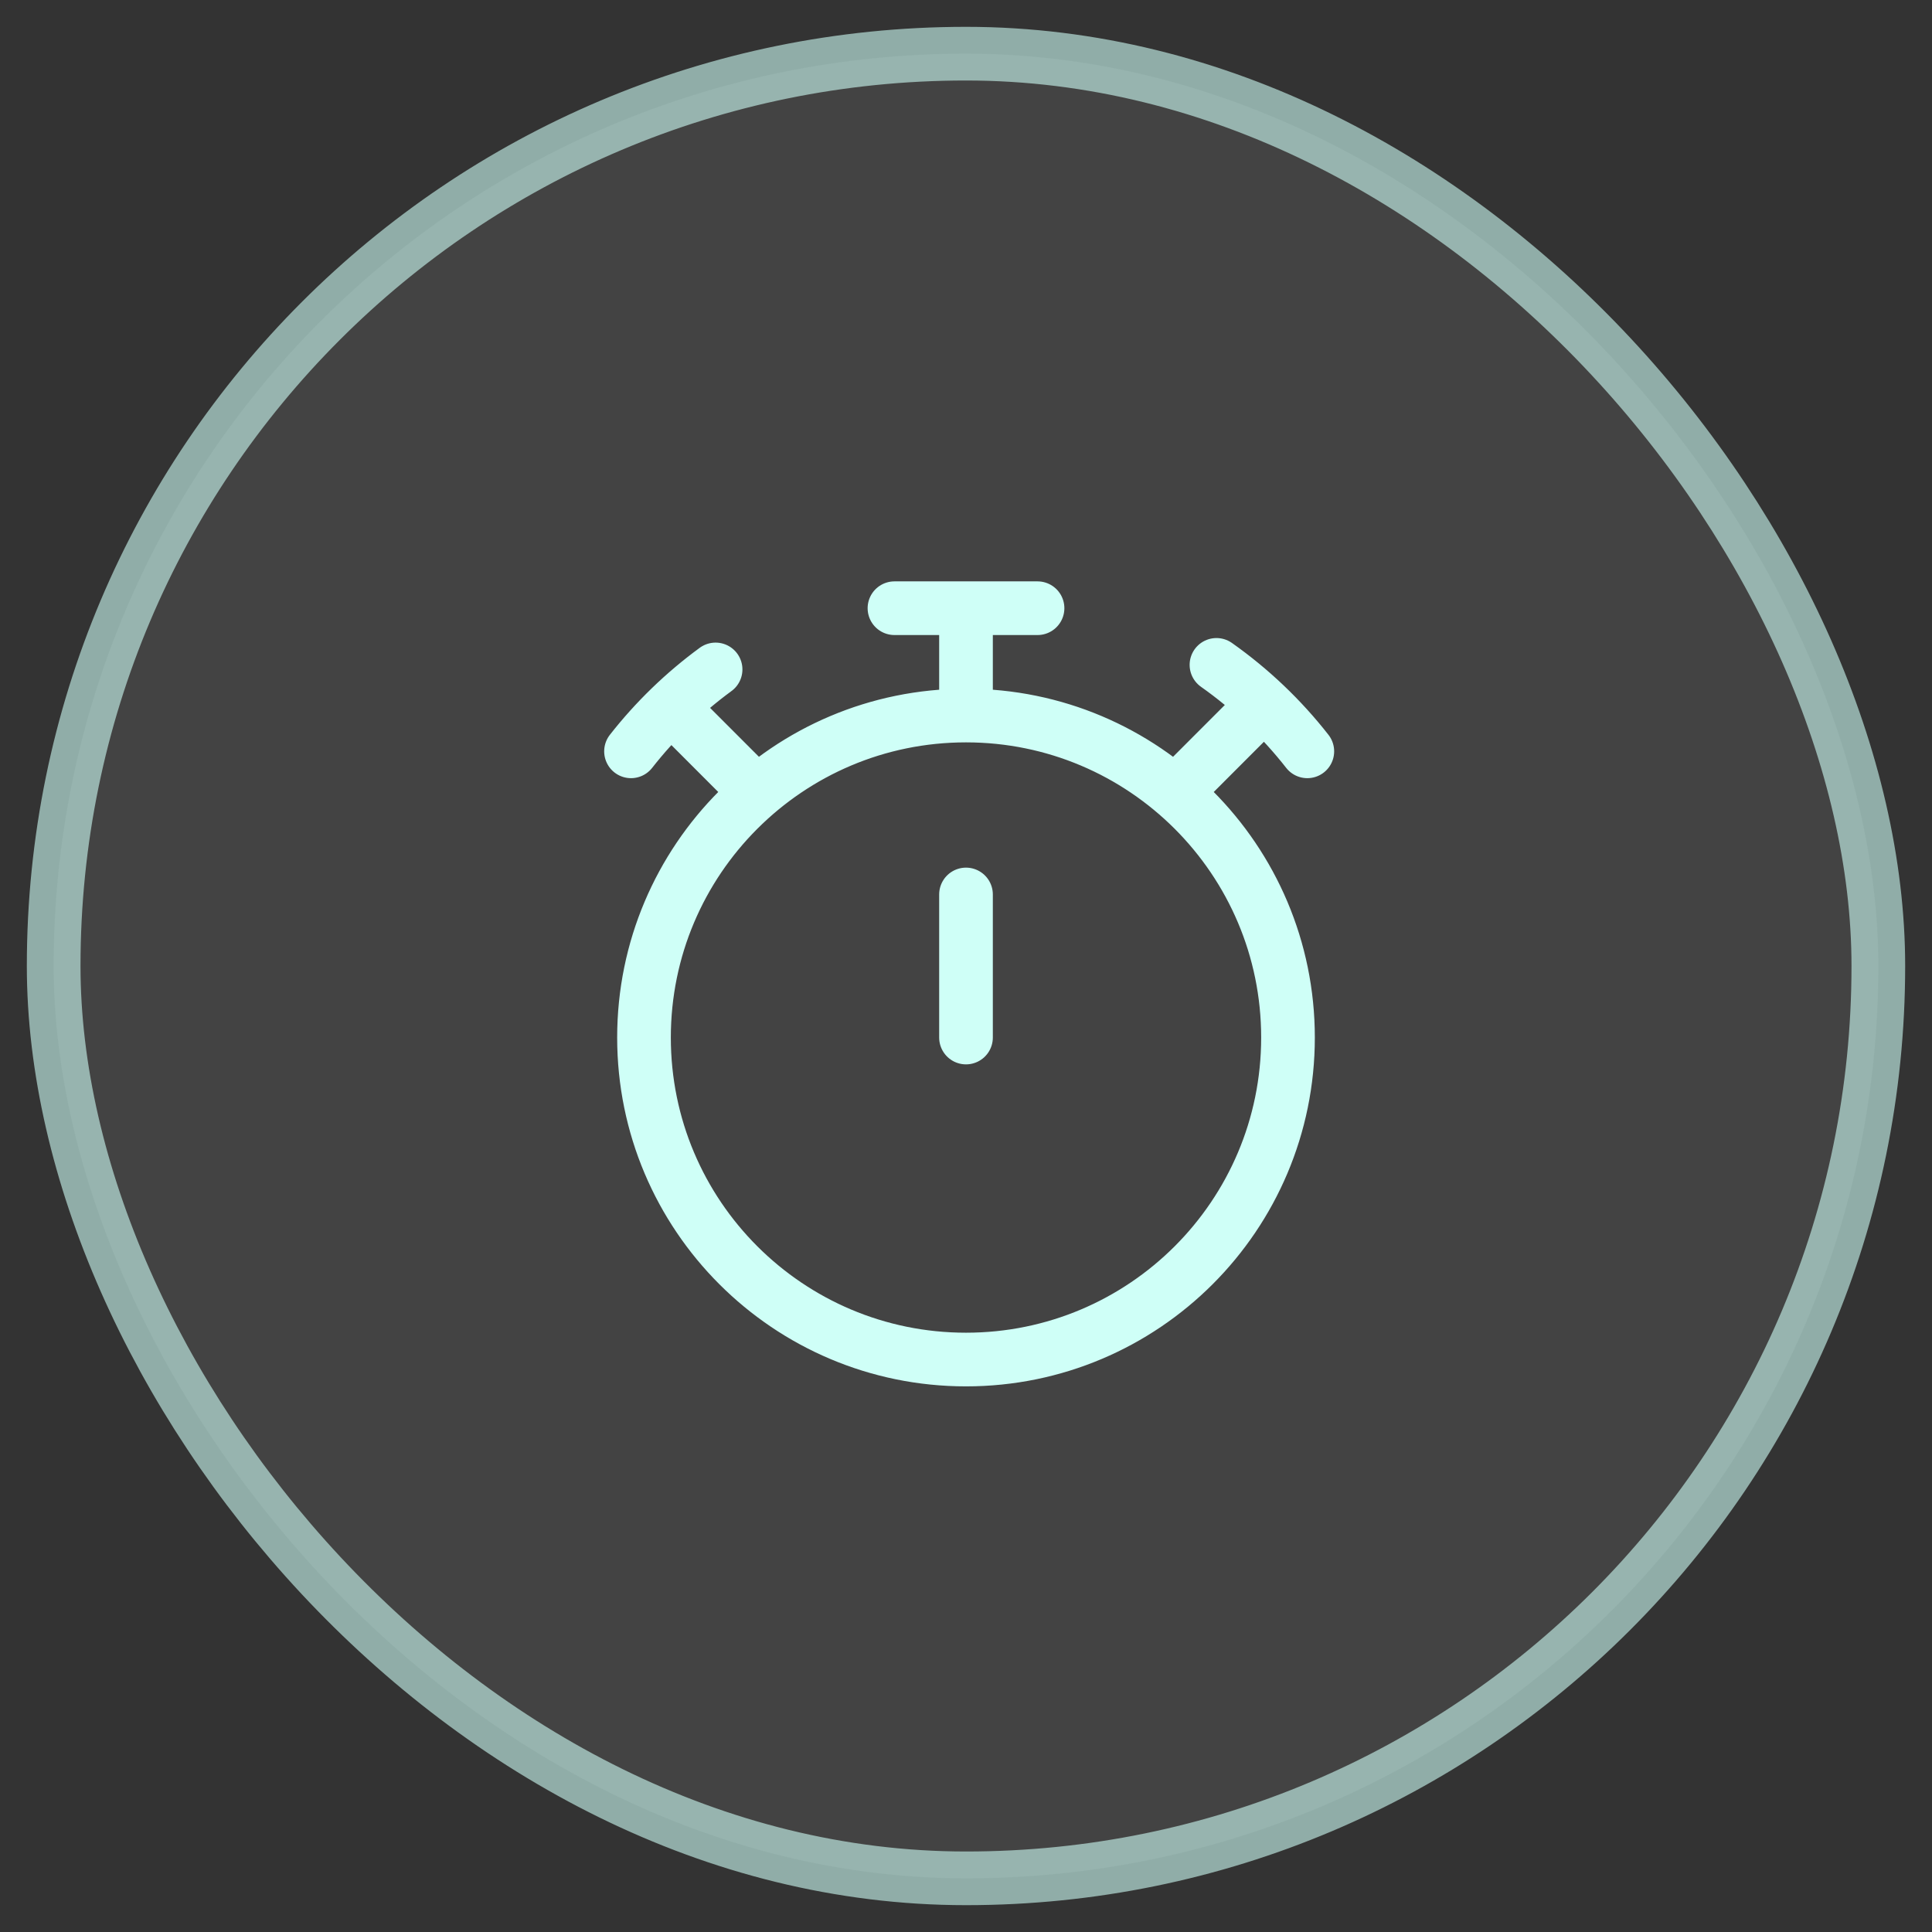 <svg width="36" height="36" viewBox="0 0 36 36" fill="none" xmlns="http://www.w3.org/2000/svg">
<rect x="0" y="0" width="36" height="36" fill="#333333" stroke="none"/>
<rect x="1" y="1" width="34" height="34" rx="17" fill="white" fill-opacity="0.08"/>
<rect x="1" y="1" width="34" height="34" rx="17" stroke="#CFFFF7" stroke-opacity="0.6"/>
<path d="M18 13.333C14.686 13.333 12 16.02 12 19.333C12 22.647 14.686 25.333 18 25.333C21.314 25.333 24 22.647 24 19.333C24 16.02 21.314 13.333 18 13.333ZM18 13.333V11.333M22 14.667L23.333 13.333M14 14.667L12.667 13.333M16.667 11.333H19.333M18 16.667V19.333M22.667 12.389C23.307 12.841 23.878 13.384 24.36 14M11.758 14C12.211 13.422 12.741 12.909 13.334 12.474" stroke="#CFFFF7" stroke-linecap="round"/>
</svg>
